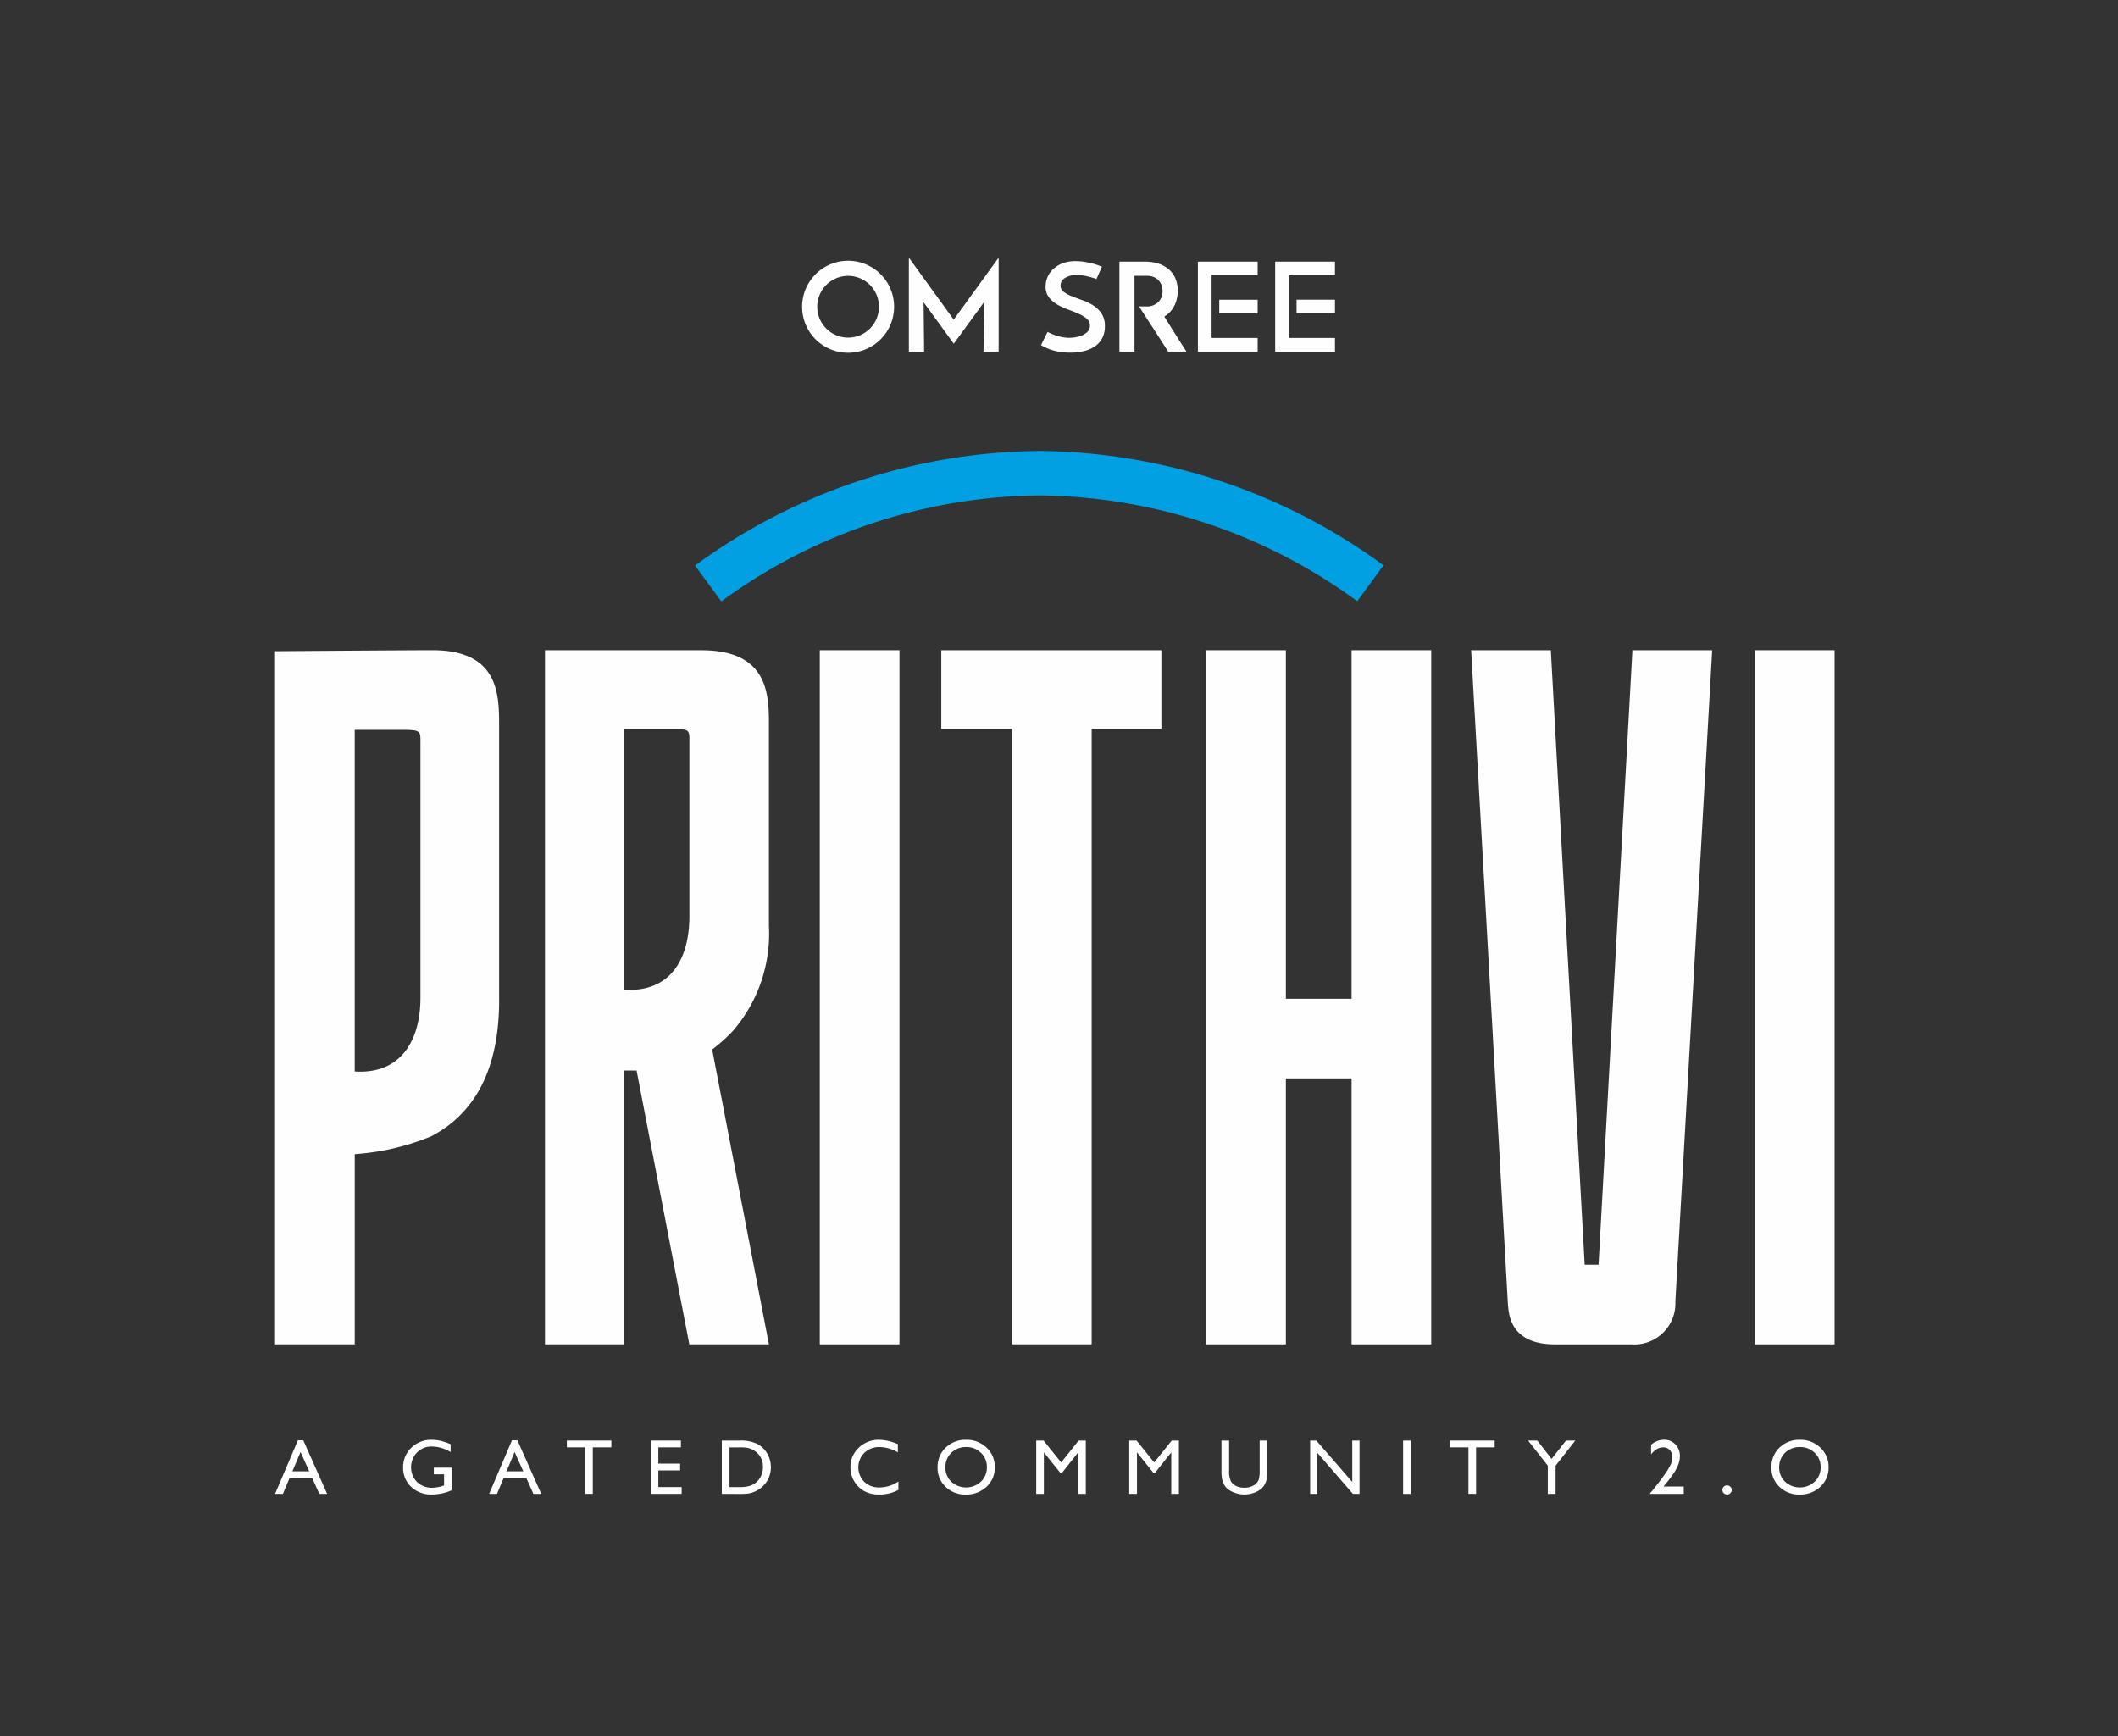 <svg xmlns="http://www.w3.org/2000/svg" width="122" height="100" viewBox="0 0 122 100">
  <rect x="0" y="0" width="122" height="100" fill="#333333" stroke="none"/>
  <g id="Group_163101" data-name="Group 163101" transform="translate(-140)">
    <g id="Rectangle_1884" data-name="Rectangle 1884" transform="translate(140)" fill="#fff" stroke="#707070" stroke-width="1" opacity="0">
      <rect width="122" height="100" stroke="none"/>
      <rect x="0.5" y="0.5" width="121" height="99" fill="none"/>
    </g>
    <g id="Artwork_1" data-name="Artwork 1" transform="translate(226.042 70.511)">
      <g id="Group_163100" data-name="Group 163100" transform="translate(-70.199 -55.67)">
        <path id="Path_13628" data-name="Path 13628" d="M8.375,55.357c0,2.41-1.09,4.417-3.786,4.245V39.927H7.457c.975,0,.918.115.918.8Zm4.531-15.775c0-1.836-.115-4.245-3.843-4.245-1.434,0-9.063.058-9.063.058V75.32H4.59V64.364a14,14,0,0,0,4.417-1.033c2.18-1.147,3.844-3.385,3.9-7.629Z" transform="translate(0 -12.727)" fill="#fefefe"/>
        <path id="Path_13629" data-name="Path 13629" d="M28.828,54.9V39.869H31.7c.975,0,.918.115.918.8v9.981c0,2.41-1.033,4.417-3.786,4.245m6.31,2.351A8.572,8.572,0,0,0,37.2,51.227v-11.7c0-1.836-.172-4.188-3.9-4.188H24.3V75.32h4.531V59.545h.745L32.614,75.32H37.2l-3.27-16.98A9.756,9.756,0,0,0,35.138,57.25Z" transform="translate(-8.751 -12.727)" fill="#fefefe"/>
        <rect id="Rectangle_1881" data-name="Rectangle 1881" width="4.589" height="39.983" transform="translate(31.378 22.61)" fill="#fefefe"/>
        <path id="Path_13630" data-name="Path 13630" d="M72.657,35.337H59.979v4.532h4.073V75.32h4.589V39.869h4.016Z" transform="translate(-21.602 -12.727)" fill="#fefefe"/>
        <path id="Path_13631" data-name="Path 13631" d="M92.2,35.337V55.415H88.416V35.337H83.827V75.32h4.589V60H92.2V75.32h4.589V35.337Z" transform="translate(-30.191 -12.727)" fill="#fefefe"/>
        <path id="Path_13632" data-name="Path 13632" d="M116.968,35.337l-1.95,35.394h-.8l-1.95-35.394h-4.59L109.8,73.083c.058.4.058,2.238,2.7,2.238h4.417a2.364,2.364,0,0,0,2.524-2.467l2.122-37.517Z" transform="translate(-38.781 -12.727)" fill="#fefefe"/>
        <rect id="Rectangle_1882" data-name="Rectangle 1882" width="4.589" height="39.983" transform="translate(85.243 22.61)" fill="#fefefe"/>
        <path id="Path_13633" data-name="Path 13633" d="M50.1,1.049a1.778,1.778,0,1,1-1.778,1.778A1.778,1.778,0,0,1,50.1,1.049M73.69,3.215H71.479v-.79H73.69Zm0,2.2H70.248V.228H73.69v.79H71.038V4.623H73.69ZM64.721.519l-.314.711a4.792,4.792,0,0,0-.59-.17A2.527,2.527,0,0,0,63.277,1a1.215,1.215,0,0,0-.687.171.509.509,0,0,0-.253.434.443.443,0,0,0,.189.37A2.036,2.036,0,0,0,63,2.227q.285.113.616.231a2.921,2.921,0,0,1,.615.3,1.631,1.631,0,0,1,.473.47,1.292,1.292,0,0,1,.188.726,1.491,1.491,0,0,1-.124.619,1.263,1.263,0,0,1-.374.477,1.788,1.788,0,0,1-.63.31,3.218,3.218,0,0,1-.893.11,3.511,3.511,0,0,1-.569-.042,3.481,3.481,0,0,1-.459-.107,2.806,2.806,0,0,1-.36-.139,2.892,2.892,0,0,1-.27-.146l.377-.761a2.79,2.79,0,0,0,.64.253,2.427,2.427,0,0,0,.605.089,2.554,2.554,0,0,0,.331-.028,1.643,1.643,0,0,0,.394-.107,1.02,1.02,0,0,0,.331-.214.463.463,0,0,0,.139-.348.514.514,0,0,0-.188-.409,1.933,1.933,0,0,0-.473-.284q-.284-.125-.615-.246a3.776,3.776,0,0,1-.616-.288,1.624,1.624,0,0,1-.473-.413.994.994,0,0,1-.189-.622,1.388,1.388,0,0,1,.107-.53,1.347,1.347,0,0,1,.324-.466,1.667,1.667,0,0,1,.541-.335A2.077,2.077,0,0,1,63.213.2a3.127,3.127,0,0,1,.537.046c.173.031.328.066.466.1a3.526,3.526,0,0,1,.342.11A1.625,1.625,0,0,0,64.721.519ZM66.86,2.81h.429a.967.967,0,0,0,.448-.092.878.878,0,0,0,.285-.224.782.782,0,0,0,.149-.285,1.039,1.039,0,0,0,.043-.281,1.108,1.108,0,0,0-.039-.274.815.815,0,0,0-.142-.289.828.828,0,0,0-.282-.227.977.977,0,0,0-.455-.093h-.7V5.413h-.868V.228h1.465a2.517,2.517,0,0,1,.779.114,1.685,1.685,0,0,1,.6.327,1.445,1.445,0,0,1,.381.527,1.757,1.757,0,0,1,.135.7,2.19,2.19,0,0,1-.042.427,1.845,1.845,0,0,1-.135.413,1.489,1.489,0,0,1-.243.367,1.471,1.471,0,0,1-.355.288l.306.487q.149.239.3.481l.317.5q.163.256.356.555H68.54l-.01-.015-.01-.015-.584-.912q-.285-.444-.548-.842Zm-12.382,2.6H53.6V0l2.584,3.57L58.771,0V5.413H57.9l.028-2.845L56.187,4.956,54.449,2.568Zm23.666-2.2H75.931v-.79h2.213Zm0,2.2H74.7V.228h3.443v.79H75.49V4.623h2.653ZM50.1.178a2.65,2.65,0,1,1-2.65,2.65A2.65,2.65,0,0,1,50.1.178Z" transform="translate(-17.091)" fill="#fefefe" fill-rule="evenodd"/>
        <path id="Path_13634" data-name="Path 13634" d="M38.992,25.752A32.736,32.736,0,0,1,58.074,19.4a32.735,32.735,0,0,1,19.062,6.34" transform="translate(-14.043 -6.986)" fill="none" stroke="#00a0e3" stroke-width="2.561"/>
        <path id="Path_13635" data-name="Path 13635" d="M1.967,108.247l-.5-1.111L1,108.247Zm-.651-1.786h.309L3,109.547H2.55l-.408-.909H.834l-.383.909H0Z" transform="translate(0 -38.343)" fill="#fefefe"/>
        <path id="Path_13636" data-name="Path 13636" d="M13.3,108.021h1.03v1.3a2.813,2.813,0,0,1-1.125.246,1.668,1.668,0,0,1-1.218-.445,1.479,1.479,0,0,1-.456-1.1,1.531,1.531,0,0,1,.472-1.147,1.631,1.631,0,0,1,1.184-.457,2.063,2.063,0,0,1,.491.056,3.86,3.86,0,0,1,.589.2v.45a2.148,2.148,0,0,0-1.088-.319,1.155,1.155,0,0,0-.847.343,1.22,1.22,0,0,0,0,1.7,1.226,1.226,0,0,0,.886.331,2.081,2.081,0,0,0,.63-.12l.042-.013v-.639H13.3Z" transform="translate(-4.154 -38.328)" fill="#fefefe"/>
        <path id="Path_13637" data-name="Path 13637" d="M21.24,108.247l-.5-1.111-.465,1.111Zm-.651-1.786H20.9l1.374,3.086h-.449l-.408-.909H20.107l-.383.909h-.452Z" transform="translate(-6.941 -38.343)" fill="#fefefe"/>
        <path id="Path_13638" data-name="Path 13638" d="M26.269,106.489h2.564v.391h-1.07v2.676h-.441v-2.676H26.269Z" transform="translate(-9.461 -38.354)" fill="#fefefe"/>
        <path id="Path_13639" data-name="Path 13639" d="M33.816,106.489h1.741v.391h-1.3v.936h1.255v.391H34.257v.958H35.6v.391H33.816Z" transform="translate(-12.179 -38.354)" fill="#fefefe"/>
        <path id="Path_13640" data-name="Path 13640" d="M41.214,106.881h-.55v2.285h.563a2.255,2.255,0,0,0,.513-.045,1.2,1.2,0,0,0,.3-.115,1.062,1.062,0,0,0,.224-.17,1.141,1.141,0,0,0,.325-.834,1.053,1.053,0,0,0-.334-.807,1.071,1.071,0,0,0-.283-.192,1.244,1.244,0,0,0-.3-.1,3.206,3.206,0,0,0-.46-.024m-.991,2.676v-3.068H41.26a2.2,2.2,0,0,1,.992.188,1.418,1.418,0,0,1,.58.553,1.538,1.538,0,0,1,.216.8,1.512,1.512,0,0,1-.979,1.417,1.539,1.539,0,0,1-.319.091,4.281,4.281,0,0,1-.555.023Z" transform="translate(-14.487 -38.353)" fill="#fefefe"/>
        <path id="Path_13641" data-name="Path 13641" d="M54.563,108.821v.481a2.271,2.271,0,0,1-1.115.266,1.721,1.721,0,0,1-.871-.207,1.529,1.529,0,0,1-.567-.57,1.557,1.557,0,0,1-.208-.786,1.5,1.5,0,0,1,.477-1.129,1.638,1.638,0,0,1,1.179-.457,2.763,2.763,0,0,1,1.074.252v.472a2.123,2.123,0,0,0-1.053-.306,1.214,1.214,0,0,0-.876.333,1.179,1.179,0,0,0-.005,1.667,1.219,1.219,0,0,0,.876.325,1.989,1.989,0,0,0,1.089-.342" transform="translate(-18.657 -38.328)" fill="#fefefe"/>
        <path id="Path_13642" data-name="Path 13642" d="M61.3,106.837a1.188,1.188,0,0,0-.864.329,1.123,1.123,0,0,0-.339.841,1.1,1.1,0,0,0,.34.826,1.262,1.262,0,0,0,1.706-.006,1.126,1.126,0,0,0,.342-.837,1.1,1.1,0,0,0-.342-.82,1.163,1.163,0,0,0-.843-.333m-.017-.418a1.644,1.644,0,0,1,1.183.45A1.494,1.494,0,0,1,62.939,108a1.469,1.469,0,0,1-.477,1.124,1.7,1.7,0,0,1-1.2.445,1.6,1.6,0,0,1-1.156-.445,1.481,1.481,0,0,1-.462-1.115,1.518,1.518,0,0,1,.465-1.138A1.621,1.621,0,0,1,61.283,106.419Z" transform="translate(-21.481 -38.328)" fill="#fefefe"/>
        <path id="Path_13643" data-name="Path 13643" d="M70.964,106.489h.415v3.068h-.441V107.17L70,108.356h-.082l-.954-1.186v2.387h-.441v-3.068h.423l1.014,1.26Z" transform="translate(-24.678 -38.354)" fill="#fefefe"/>
        <path id="Path_13644" data-name="Path 13644" d="M79.346,106.489h.415v3.068H79.32V107.17l-.943,1.186H78.3l-.954-1.186v2.387H76.9v-3.068h.423l1.014,1.26Z" transform="translate(-27.697 -38.354)" fill="#fefefe"/>
        <path id="Path_13645" data-name="Path 13645" d="M87.4,106.489h.44v1.742a2.062,2.062,0,0,1-.051.534,1.122,1.122,0,0,1-.128.3.922.922,0,0,1-.185.214,1.623,1.623,0,0,1-1.916,0,.979.979,0,0,1-.186-.217,1.122,1.122,0,0,1-.125-.293,2.181,2.181,0,0,1-.049-.544v-1.738h.441v1.742a1.293,1.293,0,0,0,.1.6.713.713,0,0,0,.3.271,1.039,1.039,0,0,0,.477.1.971.971,0,0,0,.638-.2.631.631,0,0,0,.186-.26,1.583,1.583,0,0,0,.058-.512Z" transform="translate(-30.685 -38.353)" fill="#fefefe"/>
        <path id="Path_13646" data-name="Path 13646" d="M95.612,106.489h.418v3.068h-.379l-2.05-2.362v2.362h-.414v-3.068h.357l2.068,2.383Z" transform="translate(-33.563 -38.354)" fill="#fefefe"/>
        <rect id="Rectangle_1883" data-name="Rectangle 1883" width="0.441" height="3.068" transform="translate(64.978 68.136)" fill="#fefefe"/>
        <path id="Path_13647" data-name="Path 13647" d="M105.79,106.489h2.564v.391h-1.07v2.676h-.441v-2.676H105.79Z" transform="translate(-38.102 -38.354)" fill="#fefefe"/>
        <path id="Path_13648" data-name="Path 13648" d="M114.99,106.489h.536l-1.134,1.445v1.623h-.45v-1.623l-1.134-1.445h.53l.822,1.056Z" transform="translate(-40.63 -38.354)" fill="#fefefe"/>
        <path id="Path_13649" data-name="Path 13649" d="M124.558,109.109h1.167v.423h-1.943V109.5l.184-.218q.433-.536.689-.909a3.525,3.525,0,0,0,.335-.566,1,1,0,0,0,.078-.379.587.587,0,0,0-.147-.417.511.511,0,0,0-.392-.157.7.7,0,0,0-.363.107,1.119,1.119,0,0,0-.322.3v-.555a1.157,1.157,0,0,1,.738-.291.882.882,0,0,1,.662.269.941.941,0,0,1,.26.683,1.374,1.374,0,0,1-.064.395,2.29,2.29,0,0,1-.23.484,6.574,6.574,0,0,1-.56.748Z" transform="translate(-44.582 -38.328)" fill="#fefefe"/>
        <path id="Path_13650" data-name="Path 13650" d="M130.567,110.518a.262.262,0,0,1,.191.077.253.253,0,0,1,.079.189.244.244,0,0,1-.078.185.279.279,0,0,1-.381,0,.249.249,0,0,1-.076-.185.261.261,0,0,1,.076-.189.257.257,0,0,1,.189-.077" transform="translate(-46.93 -39.805)" fill="#fefefe"/>
        <path id="Path_13651" data-name="Path 13651" d="M136.358,106.837a1.187,1.187,0,0,0-.864.329,1.123,1.123,0,0,0-.339.841,1.1,1.1,0,0,0,.34.826,1.262,1.262,0,0,0,1.706-.006,1.126,1.126,0,0,0,.342-.837,1.1,1.1,0,0,0-.342-.82,1.164,1.164,0,0,0-.843-.333m-.017-.418a1.645,1.645,0,0,1,1.183.45A1.494,1.494,0,0,1,138,108a1.469,1.469,0,0,1-.477,1.124,1.7,1.7,0,0,1-1.2.445,1.6,1.6,0,0,1-1.155-.445,1.481,1.481,0,0,1-.462-1.115,1.518,1.518,0,0,1,.465-1.138A1.62,1.62,0,0,1,136.341,106.419Z" transform="translate(-48.514 -38.328)" fill="#fefefe"/>
      </g>
    </g>
  </g>
</svg>
